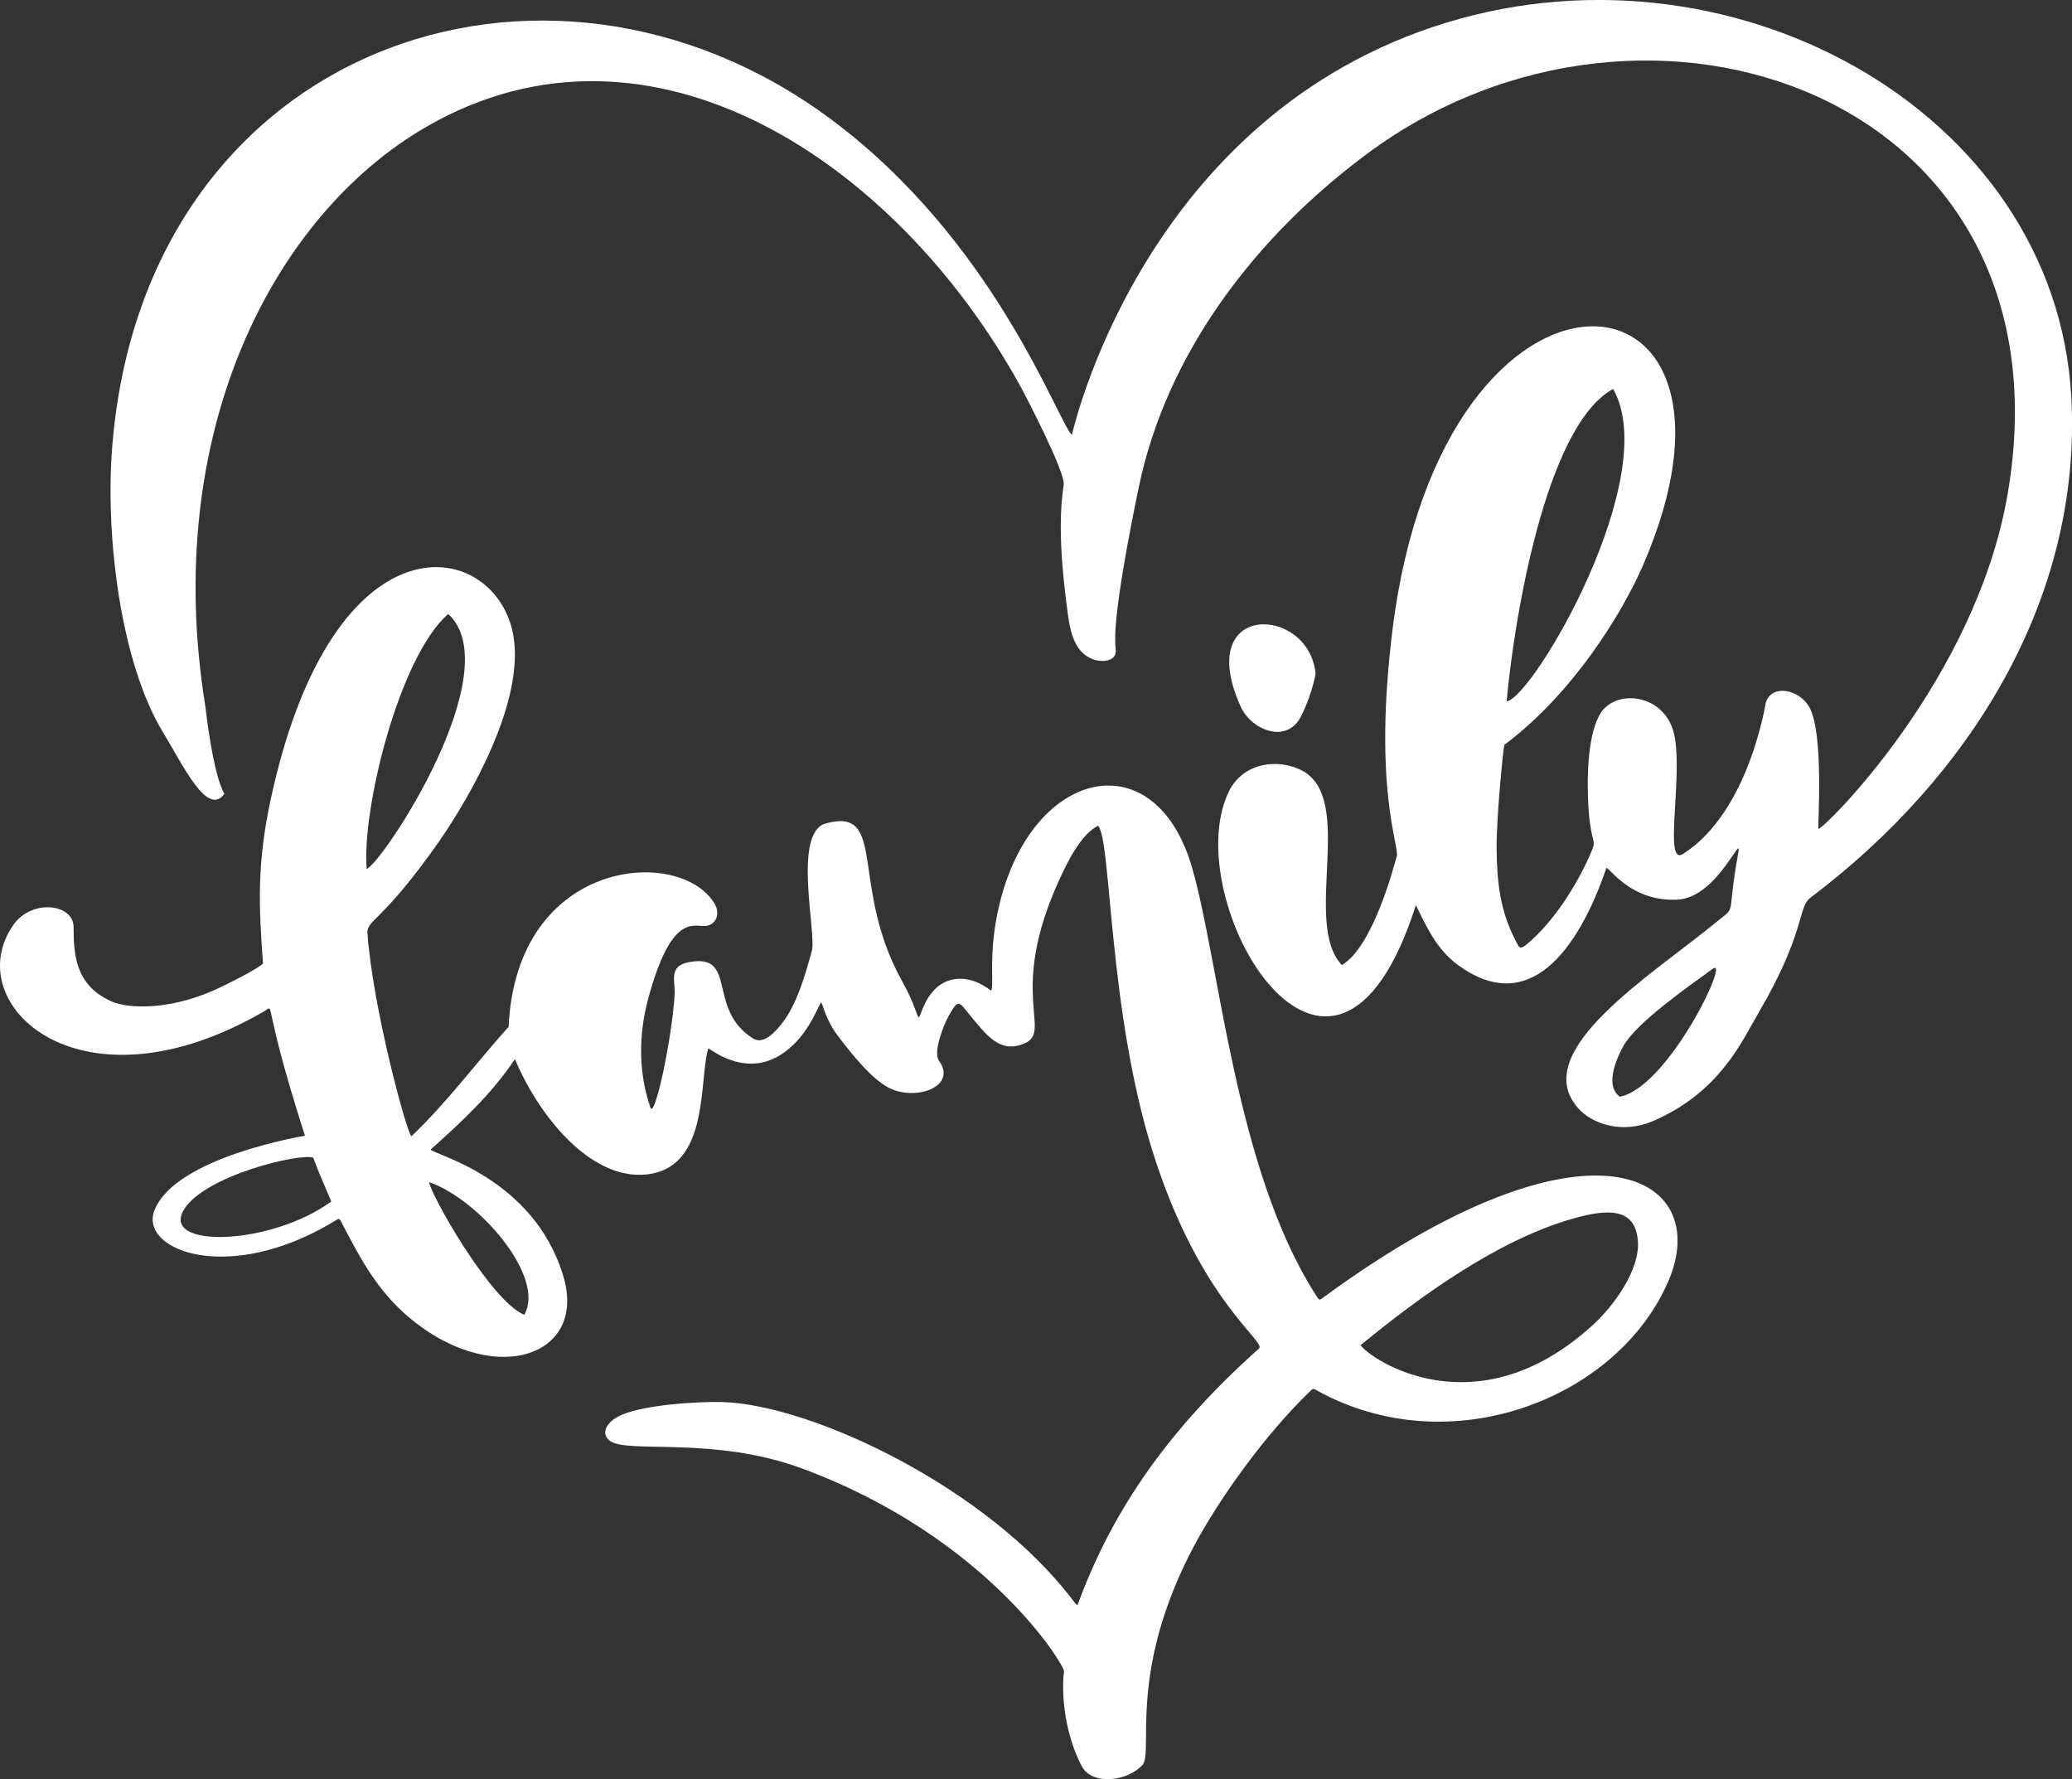<?xml version="1.0" encoding="UTF-8" standalone="no"?><svg xmlns="http://www.w3.org/2000/svg" xmlns:xlink="http://www.w3.org/1999/xlink" fill="#000000" height="288.2" preserveAspectRatio="xMidYMid meet" version="1" viewBox="0.0 0.0 335.7 288.2" width="335.7" zoomAndPan="magnify"><rect x="0.0" y="0.0" width="335.7" height="288.2" fill="#333333" stroke="none"/><defs><clipPath id="a"><path d="M 17 0 L 335.711 0 L 335.711 183 L 17 183 Z M 17 0"/></clipPath><clipPath id="b"><path d="M 0 91 L 272 91 L 272 288.191 L 0 288.191 Z M 0 91"/></clipPath></defs><g><g clip-path="url(#a)" id="change1_2"><path d="M 262.445 177.652 C 270.352 176.066 280.473 154.758 277.492 156.93 C 273.863 159.57 265.113 165.629 263.02 169.434 C 261.684 171.863 260.066 175.922 262.445 177.652 Z M 244.102 113.609 C 248.34 113.086 269.438 77.199 261.355 63.004 C 250.277 69.027 245.227 101.039 244.102 113.609 Z M 36.355 128.578 C 33.594 132.398 29.707 124.031 26.449 118.688 C 19.535 107.359 16.996 86.758 18.199 72.141 C 23.512 7.438 88.344 -14.875 134.402 19.148 C 161.164 38.914 171.352 68.266 173.66 70.445 C 173.695 70.426 184.613 20.371 232.066 4.398 C 279.531 -11.574 333.059 17.637 335.59 64.359 C 337.355 97.047 319.078 126.012 293.336 145.398 C 291.211 146.996 292.594 150.945 284.953 163.984 C 282.312 168.488 278.723 176.867 267.883 181.566 C 262.895 183.727 257.945 182.121 255.617 179.43 C 247.629 170.215 267.621 157.953 278.105 149.34 C 281.535 146.523 279.641 149.051 281.637 138.102 C 282.266 134.648 278.219 145.449 271.727 145.73 C 264.289 146.051 260.891 140.699 260.273 140.562 C 255.605 154.188 247.625 164.656 236.227 156.32 C 232.738 153.77 231.07 150.035 229.398 146.613 C 215.91 188.918 190.539 145.805 199.098 128.215 C 201.438 123.406 207.246 122.816 211.004 124.844 C 219.668 129.512 210.977 149.539 217.406 156.316 C 222.609 153.289 226.035 139.543 226.293 138.695 C 226.785 137.09 222.422 127.789 225.598 102.094 C 233.82 35.613 288.336 40.793 266.137 91.703 C 262.812 99.32 254.879 112.328 243.719 120.664 C 243.578 121.148 242.43 132.242 242.48 137.551 C 242.539 143.211 243.098 147.711 245.664 152.566 C 246.227 153.633 246.191 154.062 248.172 152.254 C 252.328 148.453 255.895 142.648 257.98 137.598 C 258.703 135.848 257.566 136.539 257.289 129.422 C 257.16 126.195 257.148 118.648 259.465 115.316 C 262.125 111.5 270.172 112.438 271.359 119.52 C 272.57 126.711 269.531 140.348 272.695 138.316 C 283.375 131.473 286.008 114.066 286.094 113.809 C 287.086 110.707 291.555 111.691 293.152 114.562 C 295.566 118.887 294.465 134.039 294.609 134.27 C 295.426 134.359 320.137 110.164 325.289 79.93 C 336.266 15.523 266.801 -8.648 221.562 24.859 C 203.52 38.227 188.977 57.113 184.461 79.109 C 183.398 84.285 180.094 100.465 180.762 105.094 C 181.062 107.172 178.543 107.379 176.965 106.746 C 174.215 105.645 173.441 102.641 173.023 99.578 C 172.125 92.957 171.328 84.992 172.336 78.535 C 172.641 76.578 166.406 64.539 165.258 62.453 C 145.16 26.055 105.309 -0.297 69.195 20.473 C 44.207 34.844 26.121 70.176 33.258 114.336 C 33.297 114.57 34.469 125.406 36.355 128.578" fill="#ffffff"/></g><g clip-path="url(#b)" id="change1_3"><path d="M 69.559 191.484 C 69.395 192.797 79.348 210.66 84.941 212.977 C 88.449 206.844 77.66 194.348 69.559 191.484 Z M 50.742 187.516 C 48.547 186.762 33.145 190.406 29.789 195.953 C 25.973 202.262 43.836 201.812 53.676 194.617 C 52.684 192.246 51.625 189.93 50.742 187.516 Z M 72.621 99.453 C 64.613 106.434 58.594 131.223 59.41 140.758 C 62.188 139.539 82.547 108.578 72.621 99.453 Z M 220.445 217.887 C 221.812 220.031 239.051 231.965 258.059 214.637 C 261.477 211.52 265.672 205.734 265.371 201.117 C 265.02 195.691 260.723 195.688 254.656 197.445 C 242.531 200.961 230.215 209.883 220.445 217.887 Z M 174.574 259.992 C 179.652 246.18 187.965 232.707 203.984 218.434 C 205.234 217.32 194.52 210.828 186.926 187.102 C 179.473 163.82 180.098 135.883 177.895 133.758 C 175.074 135.195 172.926 139.672 171.613 142.535 C 163.152 160.977 170.652 167.078 165.945 169.035 C 162.004 170.676 159.949 167.863 156.746 163.938 C 155.32 162.195 155.191 161.906 153.699 164.562 C 152.879 166.016 151.137 170.441 152.125 171.805 C 155.207 176.055 148.188 178.5 143.848 176.113 C 141.078 174.59 138.16 170.922 135.969 168.086 C 133.582 164.992 133.434 162.762 133.004 162.348 C 131.844 164.719 130.648 167.387 128.016 169.711 C 121.578 175.383 115.246 169.949 114.754 169.828 C 113.184 174.98 115.062 189.141 104.754 190.238 C 95.52 191.223 87.105 180.402 83.43 171.551 C 79.641 177.23 74.754 181.758 69.773 186.207 C 70.223 187.027 86.379 190.68 91.238 206.605 C 95.375 220.156 79.223 225.051 65.457 212.68 C 60.57 208.285 57.824 202.75 55.449 198.238 C 54.926 197.25 55.07 197.27 54.129 197.84 C 36.98 208.219 22.453 202.5 25.035 196.02 C 28.488 187.359 49.371 183.996 49.41 183.965 C 42.312 161.863 44.648 162.73 42.879 163.762 C 12.969 181.207 -6.777 162.598 2.168 149.816 C 5.137 145.57 11.906 146.371 11.926 150.164 C 11.953 154.113 11.953 159.555 18.121 162.23 C 20.738 163.363 27.035 163.664 34.301 160.566 C 36.105 159.797 41.91 156.898 42.613 156.051 C 41.914 146.68 41.609 139.852 43.891 129.336 C 54.113 82.219 80.371 87.254 83.16 102.879 C 85.051 113.477 76.371 128.832 70.953 136.559 C 62.086 149.203 59.375 149.039 59.527 151.129 C 60.414 163.406 65.938 183.621 66.66 184.055 C 72.414 178.582 77.137 172.168 82.406 166.316 C 83.684 138.859 110.254 137.078 115.766 146.371 C 116.836 148.176 115.836 149.941 114.203 149.992 C 112.25 150.059 108.734 148.133 105.051 161.645 C 103.449 167.516 103.406 173.645 105.375 179.402 C 106.051 181.387 108.828 168.559 109.309 161.094 C 109.445 158.984 108.223 156.512 111.566 155.863 C 119.645 154.301 114.383 163.469 122.031 168.223 C 123.684 169.254 125.562 167.23 126.754 165.688 C 129.125 162.621 130.434 158.008 131.539 153.996 C 132.312 151.18 128.367 134.855 133.793 133.383 C 143.816 130.652 137.582 143.422 146.117 158.859 C 148.555 163.27 148.367 164.379 148.906 164.828 C 149.684 162.922 150.055 161.738 151.418 160.297 C 153.387 158.219 156.906 157.629 160.551 160.469 C 161.094 160.008 160.242 155.688 161.344 149.316 C 165.598 124.684 187.031 119.051 193.184 140.699 C 197.633 156.359 200.18 189.344 213.086 209.613 C 213.848 210.805 213.684 210.684 214.703 209.941 C 257.602 178.645 277.578 190.445 270.34 207.43 C 262.152 226.629 234.859 237.203 213.297 225.191 C 212.676 224.844 212.695 224.941 212.199 225.414 C 205.055 232.266 197.441 242.84 193.297 250.715 C 182.684 270.867 186.906 283.773 185.129 285.848 C 182.875 288.473 176.941 289.359 175.23 286.035 C 172.637 281 171.91 274.922 172.379 270.734 C 172.492 269.703 159.801 248.895 129.945 237.867 C 115.594 232.562 101.621 235.523 98.812 233.383 C 97.312 232.238 98.211 230.539 100.043 229.512 C 103.531 227.555 113.164 226.984 117.125 227.109 C 131.629 227.566 160.086 241.031 173.852 259.246 C 174.039 259.488 174.176 259.781 174.574 259.992" fill="#ffffff"/></g><g id="change1_1"><path d="M 213.141 109.125 C 212.754 111.457 211.656 114.309 210.824 115.973 C 208.457 120.695 202.68 118.168 201.02 114.477 C 193.273 97.285 212.117 98.039 213.141 109.125" fill="#ffffff"/></g></g></svg>